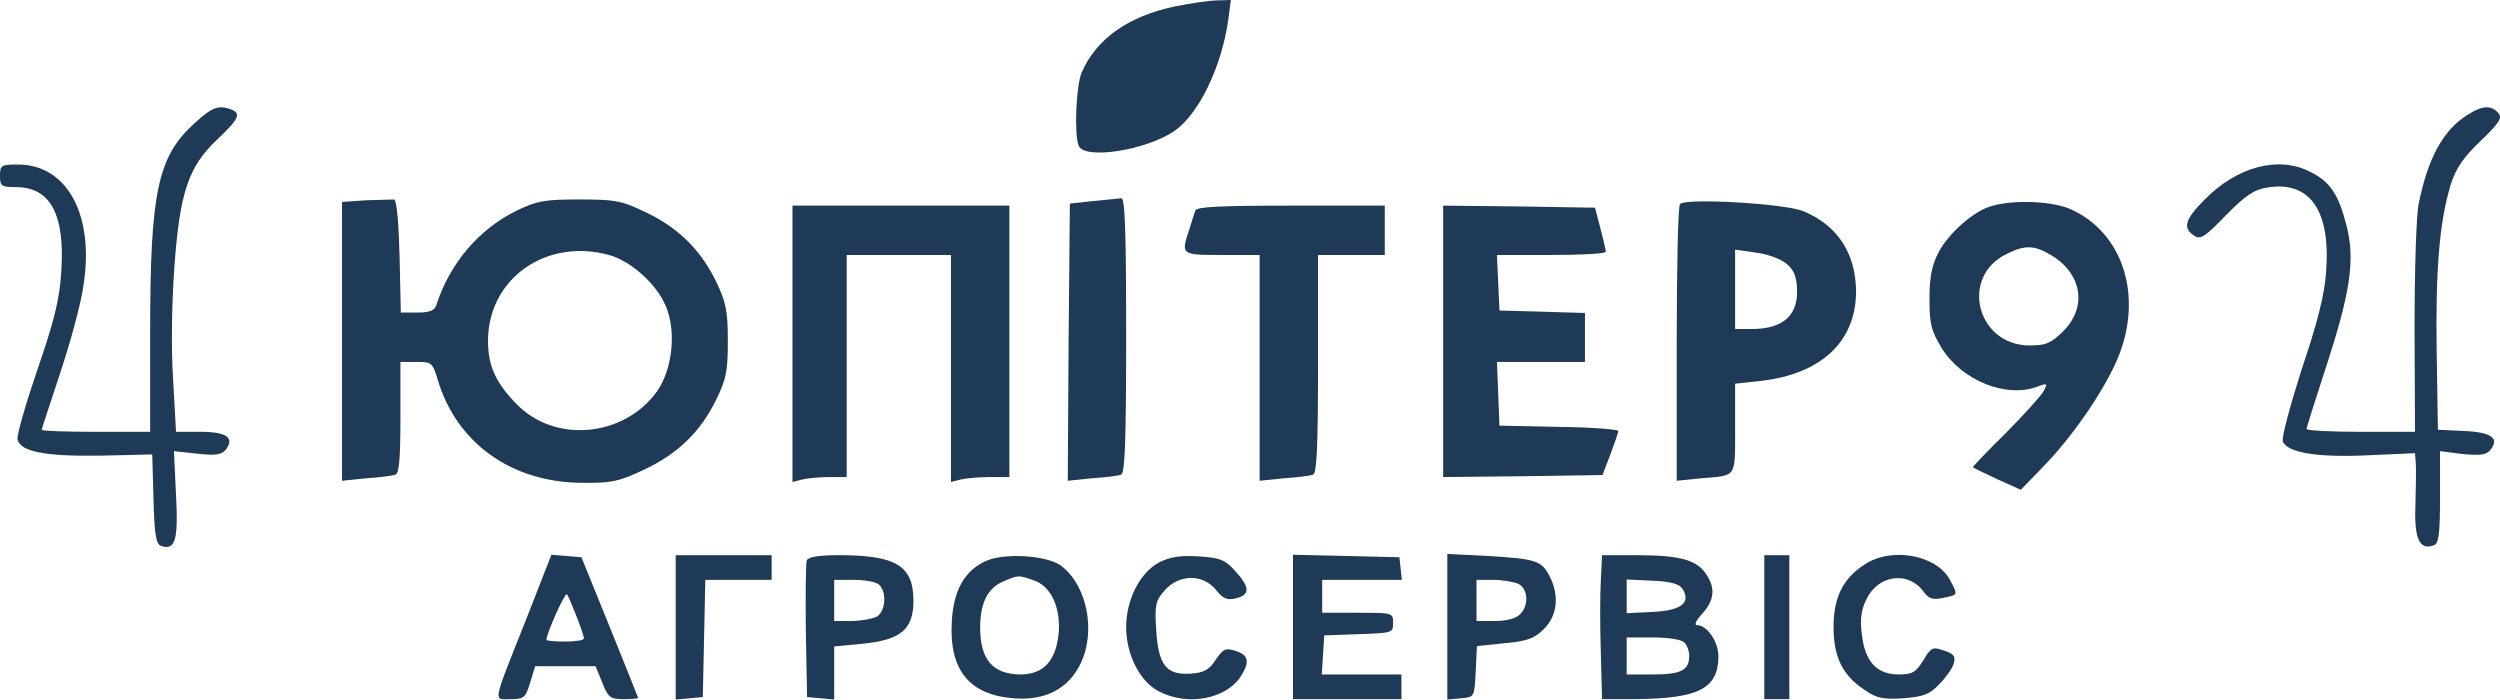 <?xml version="1.0" encoding="UTF-8"?> <svg xmlns="http://www.w3.org/2000/svg" width="218" height="61" viewBox="0 0 218 61" fill="none"><path d="M102.384 0.574C98.347 1.434 95.582 3.407 94.309 6.347C93.837 7.531 93.655 11.655 94.055 12.695C94.528 13.95 99.874 13.125 102.384 11.44C104.529 9.969 106.53 5.845 107.112 1.685L107.33 0L106.13 0.036C105.475 0.036 103.802 0.287 102.384 0.574Z" fill="#1F3A56"></path><path d="M16.949 10.758C13.748 13.663 13.094 16.747 13.094 28.94V37.654H8.365C5.747 37.654 3.637 37.583 3.637 37.475C3.637 37.403 4.364 35.18 5.237 32.562C6.11 29.944 7.056 26.502 7.274 24.924C8.256 18.755 5.856 14.345 1.564 14.345C0.109 14.345 0 14.416 0 15.313C0 16.245 0.109 16.317 1.455 16.317C4.401 16.353 5.674 18.72 5.346 23.633C5.201 26.071 4.765 27.864 3.273 32.203C2.255 35.18 1.455 37.941 1.528 38.3C1.746 39.376 3.855 39.806 8.729 39.734L13.275 39.627L13.384 43.5C13.457 46.512 13.603 47.409 14.003 47.588C15.276 48.054 15.567 47.122 15.348 43.141L15.167 39.34L17.167 39.555C18.731 39.734 19.276 39.663 19.64 39.268C20.513 38.192 19.786 37.654 17.494 37.654H15.348L15.094 33.064C14.912 30.41 14.985 26.358 15.203 23.31C15.676 16.747 16.44 14.524 18.949 12.157C20.84 10.364 21.059 9.898 20.149 9.539C19.058 9.145 18.513 9.324 16.949 10.758Z" fill="#1F3A56"></path><path d="M215.133 10.041C213.06 11.332 211.714 13.771 210.914 17.751C210.696 18.72 210.55 23.633 210.55 28.581L210.587 37.654H205.858C203.24 37.654 201.13 37.547 201.13 37.403C201.13 37.296 201.858 35.001 202.73 32.311C204.949 25.569 205.386 22.7 204.622 19.688C203.931 16.962 203.167 15.815 201.458 14.99C198.693 13.556 195.056 14.524 192.219 17.429C190.51 19.15 190.292 19.903 191.383 20.584C191.892 20.907 192.365 20.584 194.111 18.755C195.82 17.034 196.547 16.532 197.711 16.353C201.385 15.743 203.24 18.325 202.84 23.633C202.73 25.569 202.112 28.044 200.73 32.132C199.712 35.323 198.948 38.156 199.057 38.479C199.421 39.483 202.112 39.914 206.513 39.698L210.587 39.519L210.659 40.452C210.696 40.989 210.659 42.639 210.623 44.109C210.514 46.978 210.987 48.018 212.223 47.552C212.66 47.409 212.769 46.584 212.769 43.356V39.34L214.733 39.591C216.224 39.734 216.806 39.663 217.133 39.268C218.006 38.228 217.279 37.69 214.878 37.583L212.587 37.475L212.478 30.661C212.369 23.453 212.732 19.365 213.678 16.173C214.151 14.667 214.769 13.771 216.297 12.3C217.933 10.723 218.224 10.292 217.861 9.862C217.242 9.145 216.442 9.18 215.133 10.041Z" fill="#1F3A56"></path><path d="M31.933 17.464L29.824 17.608V41.922L31.933 41.707C33.061 41.635 34.225 41.492 34.48 41.384C34.807 41.312 34.916 39.985 34.916 36.399V31.558H36.298C37.644 31.558 37.717 31.63 38.153 33.064C39.79 38.623 44.59 42.065 50.737 42.101C53.283 42.137 53.974 41.993 56.084 40.989C59.03 39.627 61.03 37.726 62.412 34.929C63.322 33.1 63.467 32.419 63.467 29.765C63.467 27.219 63.322 26.394 62.521 24.708C61.176 21.875 59.248 19.939 56.447 18.576C54.229 17.5 53.72 17.393 50.555 17.393C47.537 17.393 46.846 17.5 45.063 18.361C41.754 19.975 39.208 22.987 38.044 26.609C37.898 27.075 37.462 27.255 36.407 27.255H34.952L34.843 22.342C34.77 19.437 34.589 17.429 34.37 17.393C34.188 17.393 33.061 17.429 31.933 17.464ZM53.101 22.234C54.847 22.7 56.957 24.493 57.866 26.286C59.03 28.474 58.739 32.06 57.284 34.14C54.411 38.12 48.373 38.694 45.027 35.216C43.208 33.351 42.554 31.881 42.554 29.729C42.554 24.314 47.609 20.728 53.101 22.234Z" fill="#1F3A56"></path><path d="M95.291 17.536L93.291 17.751L93.182 29.837L93.109 41.922L95.182 41.707C96.346 41.635 97.51 41.492 97.765 41.384C98.092 41.276 98.201 38.551 98.201 29.227C98.201 19.831 98.092 17.213 97.765 17.285C97.51 17.321 96.382 17.429 95.291 17.536Z" fill="#1F3A56"></path><path d="M146.501 17.787C146.319 17.931 146.21 23.417 146.21 29.98V41.922L148.32 41.707C151.484 41.456 151.302 41.707 151.302 37.367V33.459L153.594 33.208C158.831 32.598 161.85 29.765 161.85 25.39C161.813 22.09 160.249 19.688 157.303 18.433C155.74 17.751 147.011 17.249 146.501 17.787ZM155.667 22.915C156.321 23.381 156.612 23.955 156.685 24.924C156.903 27.434 155.558 28.689 152.757 28.689H151.302V21.768L153.048 22.019C153.994 22.126 155.158 22.521 155.667 22.915Z" fill="#1F3A56"></path><path d="M173.67 17.966C172.106 18.397 169.96 20.297 169.051 21.983C168.469 23.095 168.251 24.135 168.251 26.035C168.251 28.259 168.397 28.832 169.306 30.339C171.052 33.172 174.943 34.75 177.671 33.71C178.544 33.387 178.58 33.423 178.18 34.14C177.962 34.534 176.471 36.184 174.907 37.762C173.307 39.34 172.034 40.667 172.034 40.738C172.034 40.774 172.979 41.24 174.143 41.778L176.216 42.711L178.362 40.487C180.981 37.762 183.745 33.638 184.8 30.912C186.837 25.641 185.054 20.262 180.581 18.253C179.017 17.536 175.598 17.393 173.67 17.966ZM178.835 22.234C181.563 23.848 182.036 26.788 179.89 28.904C178.835 29.944 178.398 30.123 176.98 30.123C172.397 30.123 170.87 24.171 174.943 22.162C176.58 21.337 177.38 21.373 178.835 22.234Z" fill="#1F3A56"></path><path d="M69.104 42.029L69.941 41.814C70.377 41.707 71.432 41.599 72.305 41.599H73.833V22.234H82.925V42.029L83.762 41.814C84.198 41.707 85.326 41.599 86.308 41.599H88.017V17.931H69.104V42.029Z" fill="#1F3A56"></path><path d="M104.239 18.361C104.129 18.612 103.911 19.365 103.693 20.046C102.966 22.234 103.002 22.234 106.566 22.234H109.84V41.922L111.949 41.707C113.077 41.635 114.24 41.492 114.495 41.384C114.822 41.312 114.932 39.053 114.932 31.737V22.234H120.751V17.931H112.567C106.312 17.931 104.311 18.038 104.239 18.361Z" fill="#1F3A56"></path><path d="M125.843 41.599L132.79 41.527L139.736 41.42L140.427 39.627C140.791 38.623 141.118 37.726 141.118 37.583C141.118 37.439 138.791 37.26 135.954 37.224L130.753 37.116L130.535 31.558H138.209V27.29L130.753 27.075L130.535 22.234H135.299C137.881 22.234 140.027 22.126 140.027 21.947C140.027 21.804 139.809 20.871 139.555 19.903L139.082 18.11L132.462 18.002L125.843 17.931V41.599Z" fill="#1F3A56"></path><path d="M45.936 53.864C42.881 61.574 42.99 60.964 44.518 60.964C45.682 60.964 45.827 60.857 46.227 59.53L46.664 58.095H51.937L52.519 59.53C53.029 60.821 53.21 60.964 54.374 60.964C55.065 60.964 55.647 60.928 55.647 60.857C55.647 60.821 54.52 58.023 53.174 54.688L50.701 48.592L48.082 48.377L45.936 53.864ZM50.264 53.72C50.628 54.653 50.919 55.513 50.919 55.657C50.919 55.836 50.192 55.944 49.282 55.944C48.373 55.944 47.646 55.872 47.646 55.8C47.646 55.262 49.246 51.676 49.428 51.819C49.537 51.927 49.901 52.788 50.264 53.72Z" fill="#1F3A56"></path><path d="M58.921 61L60.121 60.892L61.285 60.785L61.503 50.564H67.286V48.413H58.921V61Z" fill="#1F3A56"></path><path d="M70.341 48.879C70.268 49.13 70.232 51.927 70.268 55.047L70.377 60.785L71.578 60.892L72.742 61V56.374L75.287 56.123C78.561 55.8 79.652 54.868 79.652 52.393C79.652 49.345 78.161 48.413 73.178 48.413C71.359 48.413 70.487 48.556 70.341 48.879ZM76.669 50.995C77.361 51.676 77.215 53.362 76.415 53.792C76.015 53.971 75.033 54.151 74.233 54.151H72.742V50.564H74.487C75.433 50.564 76.415 50.744 76.669 50.995Z" fill="#1F3A56"></path><path d="M85.98 48.915C84.126 49.74 83.144 51.461 82.998 54.186C82.743 58.418 84.526 60.605 88.417 60.892C91.145 61.108 93.145 60.068 94.2 57.916C95.619 55.047 94.782 50.995 92.491 49.309C91.218 48.413 87.581 48.197 85.98 48.915ZM90.127 50.6C91.654 51.102 92.527 53.003 92.309 55.298C92.054 57.665 90.963 58.812 88.963 58.812C86.562 58.777 85.471 57.522 85.471 54.724C85.471 52.573 86.126 51.282 87.472 50.708C88.817 50.134 88.781 50.134 90.127 50.6Z" fill="#1F3A56"></path><path d="M101.111 49.022C99.438 49.883 98.201 52.25 98.201 54.688C98.201 57.127 99.438 59.494 101.111 60.319C103.584 61.574 106.857 60.964 108.167 59.028C109.003 57.737 108.894 57.127 107.767 56.768C106.894 56.481 106.675 56.553 106.021 57.522C105.439 58.418 104.966 58.669 103.802 58.741C101.693 58.884 101.002 57.988 100.82 54.904C100.674 52.752 100.783 52.357 101.547 51.497C102.784 50.062 104.893 50.026 106.021 51.425C106.639 52.214 107.003 52.357 107.767 52.178C109.039 51.855 109.003 51.21 107.694 49.775C106.821 48.807 106.384 48.628 104.53 48.52C102.966 48.413 102.056 48.556 101.111 49.022Z" fill="#1F3A56"></path><path d="M112.749 60.964H122.206V58.812H115.259L115.368 57.091L115.477 55.406L118.496 55.298C121.406 55.191 121.478 55.191 121.478 54.33C121.478 53.433 121.442 53.433 118.387 53.433H115.295V50.564H122.242L122.133 49.56L122.024 48.592L112.749 48.377V60.964Z" fill="#1F3A56"></path><path d="M126.206 61L127.407 60.892C128.571 60.785 128.571 60.785 128.68 58.561L128.789 56.338L131.226 56.087C133.19 55.908 133.844 55.657 134.644 54.832C135.808 53.684 135.99 51.891 135.117 50.242C134.426 48.879 133.917 48.735 129.771 48.484L126.206 48.305V61ZM132.426 50.923C133.262 51.389 133.335 52.824 132.535 53.577C132.208 53.935 131.335 54.151 130.353 54.151H128.752V50.564H130.244C131.044 50.564 132.026 50.744 132.426 50.923Z" fill="#1F3A56"></path><path d="M139.591 50.636C139.518 51.891 139.518 54.724 139.591 56.912L139.7 60.964H142.501C148.102 60.928 149.811 60.068 149.847 57.27C149.847 55.944 148.865 54.509 147.956 54.509C147.738 54.509 147.883 54.151 148.283 53.684C149.447 52.465 149.629 51.425 148.865 50.206C148.065 48.843 146.61 48.413 142.682 48.413H139.7L139.591 50.636ZM146.72 51.353C147.483 52.573 146.574 53.254 144.064 53.362L141.846 53.469V50.529L144.064 50.636C145.738 50.708 146.429 50.923 146.72 51.353ZM146.865 56.015C147.12 56.266 147.301 56.768 147.301 57.199C147.301 58.454 146.574 58.812 144.137 58.812H141.846V55.585H144.137C145.447 55.585 146.61 55.764 146.865 56.015Z" fill="#1F3A56"></path><path d="M153.848 60.964H156.03V48.413H153.848V60.964Z" fill="#1F3A56"></path><path d="M162.577 49.237C160.686 50.457 159.886 52.106 159.886 54.688C159.886 57.306 160.686 58.92 162.614 60.175C163.632 60.892 164.214 61 165.96 60.892C167.705 60.749 168.251 60.57 169.088 59.673C169.67 59.099 170.251 58.275 170.361 57.88C170.542 57.235 170.397 57.019 169.524 56.733C168.506 56.374 168.397 56.446 167.705 57.593C167.051 58.633 166.76 58.812 165.56 58.812C163.668 58.812 162.614 57.701 162.359 55.334C162.177 54.043 162.286 53.182 162.759 52.25C163.777 50.098 166.433 49.775 167.742 51.604C168.178 52.214 168.542 52.322 169.415 52.142C170.761 51.855 170.761 51.927 170.033 50.564C168.869 48.377 164.905 47.66 162.577 49.237Z" fill="#1F3A56"></path></svg> 